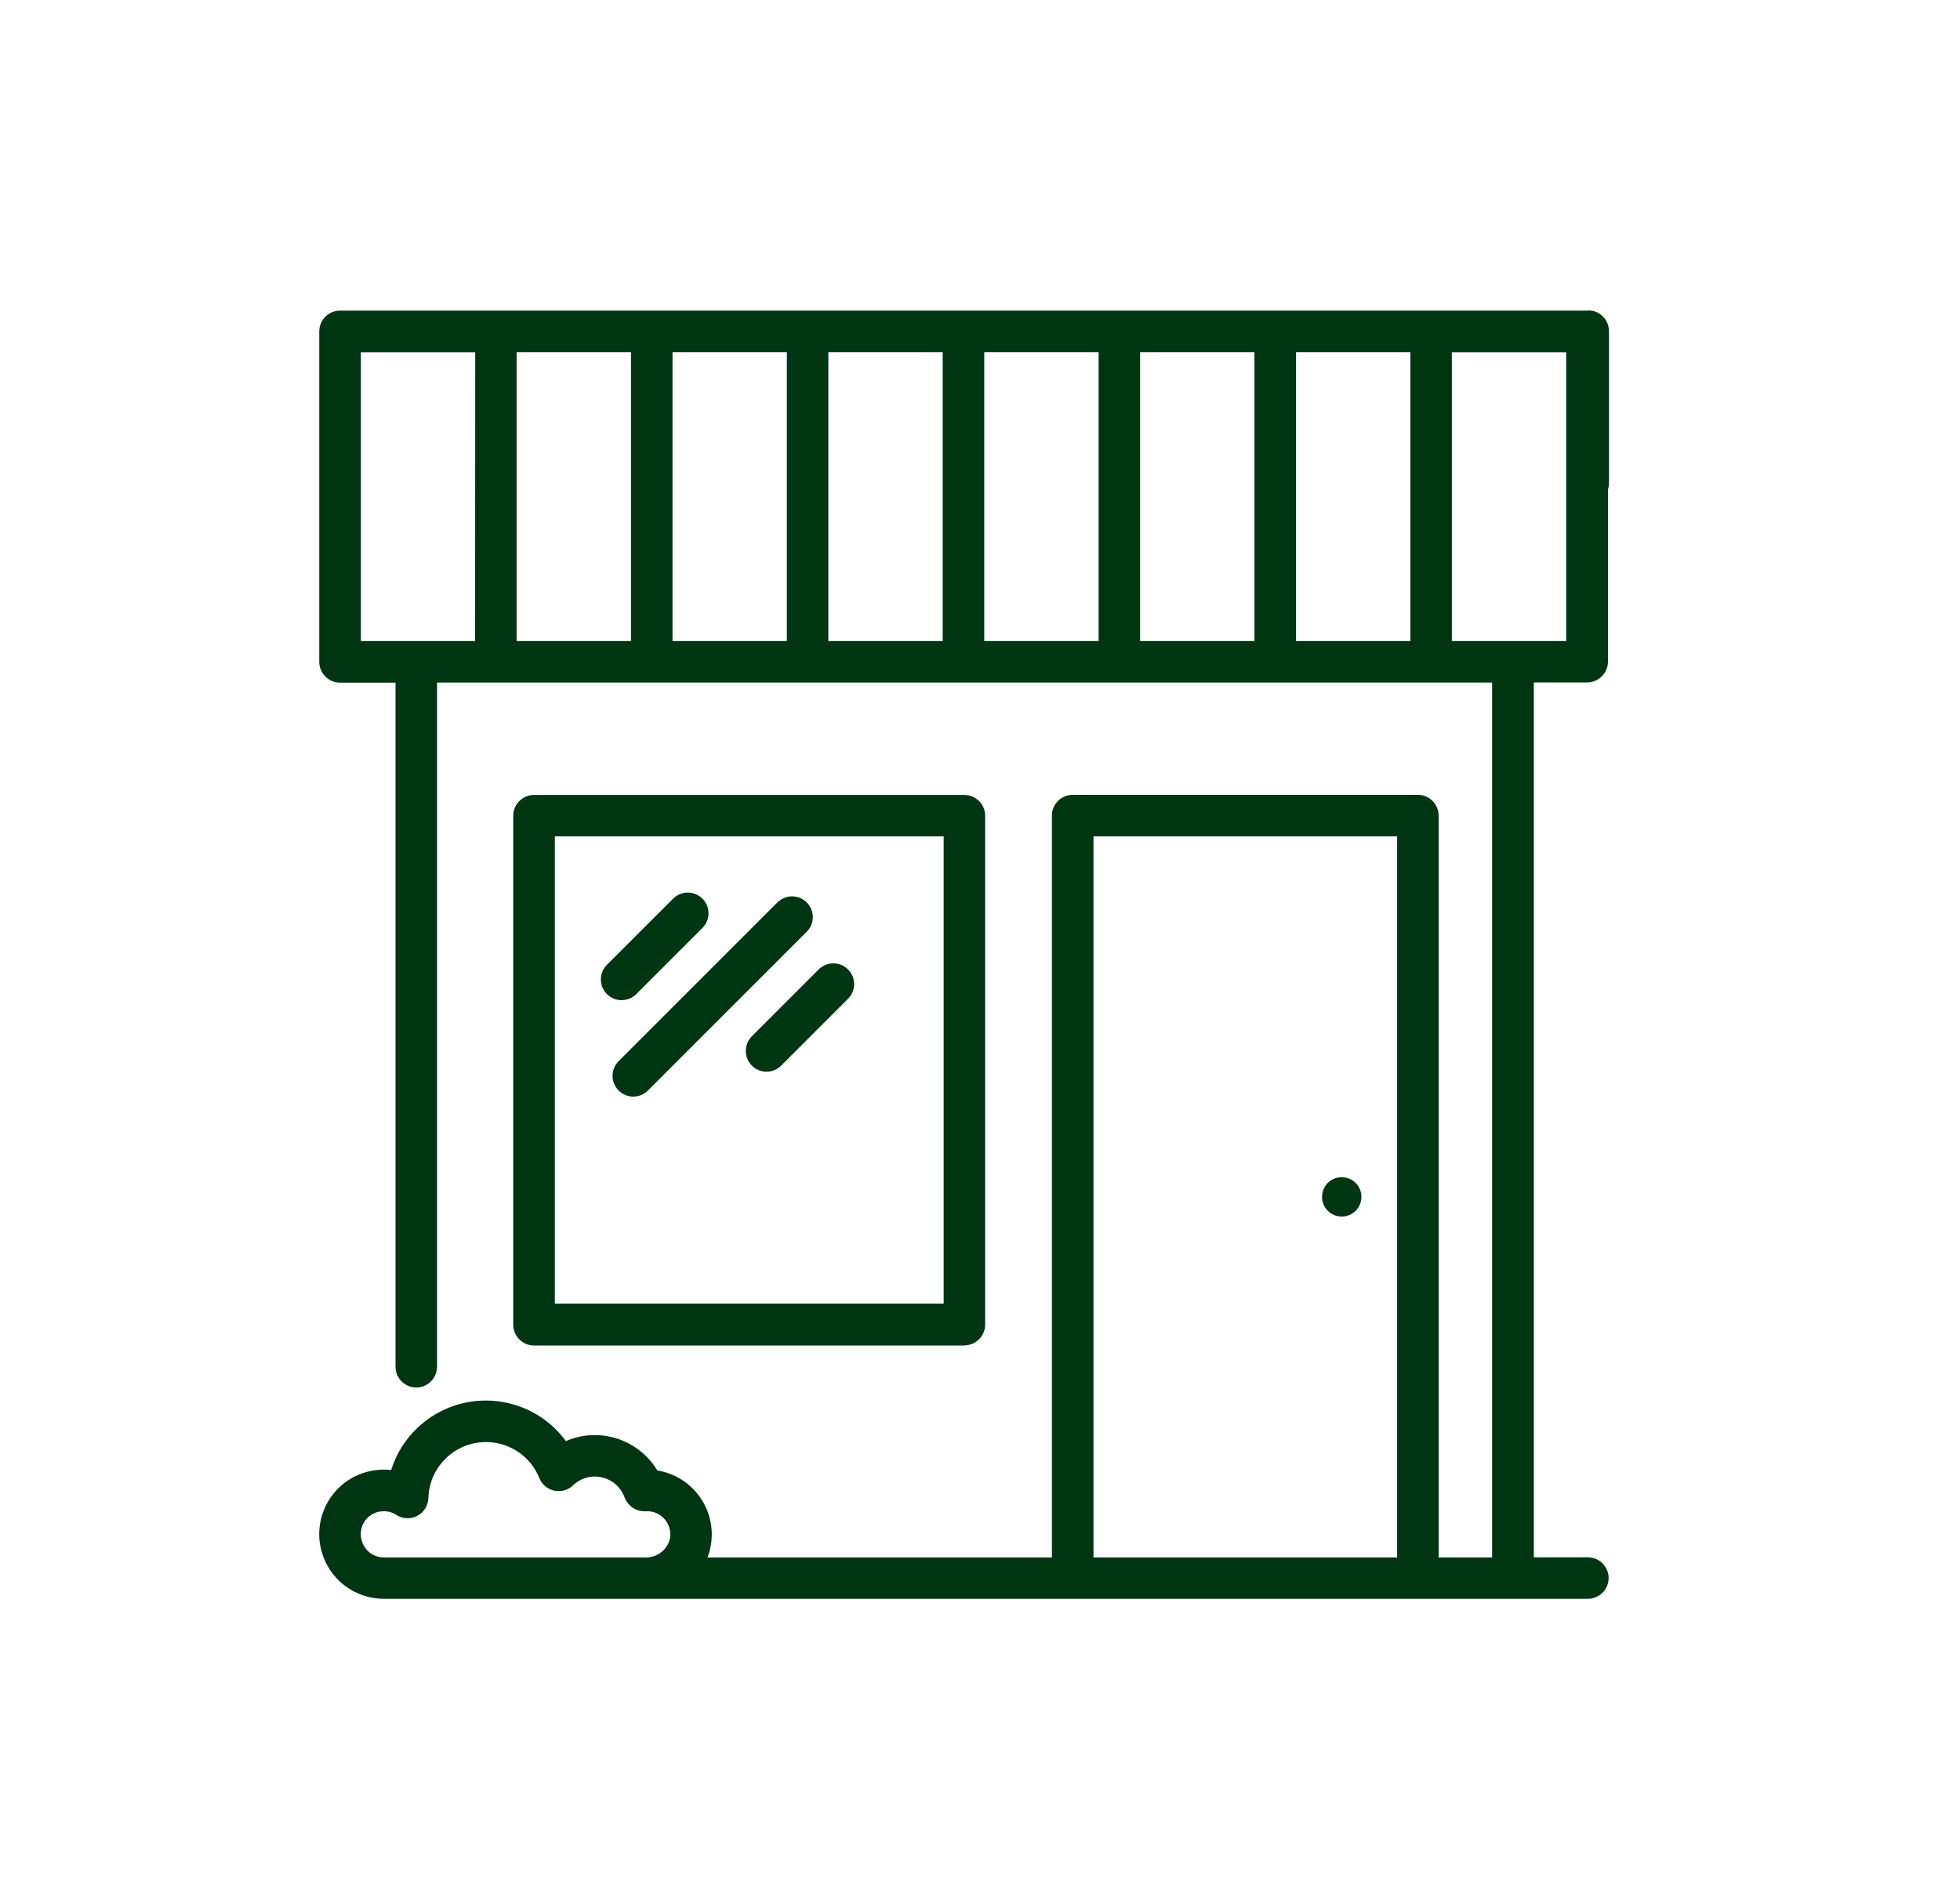 <svg width="35" height="34" viewBox="0 0 35 34" fill="none" xmlns="http://www.w3.org/2000/svg">
<path d="M9.908 14.937H16.851V23.283H9.908V14.937ZM17.22 24.029C17.424 24.029 17.592 23.863 17.592 23.659V14.57C17.592 14.366 17.427 14.198 17.22 14.198H9.536C9.332 14.198 9.165 14.364 9.165 14.57V23.659C9.165 23.863 9.33 24.031 9.536 24.031H17.22V24.029Z" fill="#003512"/>
<path d="M23.959 21.025C23.764 21.025 23.608 21.182 23.608 21.377C23.608 21.572 23.764 21.728 23.959 21.728C24.154 21.728 24.311 21.572 24.311 21.377C24.311 21.182 24.154 21.025 23.959 21.025Z" fill="#003512"/>
<path d="M11.358 17.759L12.539 16.578C12.686 16.436 12.691 16.202 12.548 16.055C12.405 15.908 12.172 15.903 12.024 16.046C12.022 16.048 12.018 16.052 12.015 16.055L10.834 17.236C10.691 17.383 10.696 17.619 10.843 17.759C10.986 17.898 11.213 17.898 11.358 17.759Z" fill="#003512"/>
<path d="M14.615 17.319L13.434 18.5C13.285 18.641 13.278 18.874 13.418 19.024C13.559 19.174 13.792 19.18 13.942 19.04C13.949 19.035 13.953 19.029 13.958 19.024L15.139 17.843C15.286 17.7 15.291 17.467 15.148 17.319C15.005 17.172 14.772 17.168 14.624 17.31C14.622 17.313 14.617 17.315 14.615 17.319Z" fill="#003512"/>
<path d="M14.406 16.118C14.261 15.973 14.027 15.973 13.882 16.118L11.047 18.953C10.902 19.098 10.902 19.332 11.047 19.477C11.192 19.622 11.425 19.622 11.57 19.477L14.406 16.641C14.551 16.498 14.551 16.263 14.406 16.118Z" fill="#003512"/>
<path d="M27.968 11.449H25.926V6.292H27.968V11.449ZM24.947 27.816H19.527V14.937H24.949V27.816H24.947ZM7.432 27.816H6.854C6.727 27.816 6.609 27.759 6.532 27.66C6.453 27.558 6.424 27.426 6.455 27.299C6.489 27.159 6.596 27.048 6.736 27.007C6.775 26.996 6.816 26.991 6.857 26.991C6.936 26.991 7.013 27.014 7.079 27.057C7.251 27.168 7.48 27.118 7.591 26.946C7.627 26.889 7.648 26.823 7.65 26.755C7.666 26.189 8.139 25.74 8.706 25.756C9.116 25.767 9.479 26.021 9.631 26.399C9.708 26.59 9.923 26.681 10.114 26.606C10.157 26.588 10.198 26.563 10.232 26.529C10.456 26.313 10.812 26.32 11.03 26.545C11.084 26.601 11.127 26.672 11.154 26.746C11.215 26.903 11.37 27.003 11.537 26.991H11.558C11.787 26.991 11.97 27.177 11.97 27.406C11.97 27.435 11.968 27.465 11.961 27.492C11.909 27.687 11.73 27.821 11.528 27.816H7.432ZM25.185 11.449H23.142V6.29H25.185V11.449ZM22.401 11.449H20.359V6.29H22.401V11.449ZM19.618 11.449H17.576V6.29H19.618V11.449ZM16.834 11.449H14.792V6.29H16.834V11.449ZM14.051 11.449H12.009V6.29H14.051V11.449ZM11.268 11.449H9.225V6.29H11.268V11.449ZM8.484 11.449H6.444V6.292H8.486L8.484 11.449ZM28.356 5.548H6.072C5.868 5.548 5.701 5.714 5.701 5.92V11.82C5.701 12.024 5.866 12.192 6.072 12.192H7.063V24.398C7.056 24.602 7.217 24.774 7.421 24.781C7.625 24.788 7.797 24.627 7.804 24.423C7.804 24.416 7.804 24.407 7.804 24.4V12.19H26.645V27.816H25.69V14.568C25.69 14.364 25.525 14.196 25.319 14.196H19.155C18.951 14.196 18.784 14.361 18.784 14.568V27.816H12.634C12.657 27.759 12.675 27.698 12.686 27.639C12.816 27.014 12.414 26.404 11.791 26.273C11.773 26.268 11.757 26.266 11.739 26.264C11.401 25.704 10.703 25.479 10.105 25.738C9.527 24.949 8.416 24.779 7.627 25.357C7.323 25.581 7.097 25.894 6.986 26.255C6.836 26.239 6.687 26.25 6.541 26.291C5.927 26.463 5.571 27.1 5.744 27.714C5.884 28.213 6.337 28.555 6.857 28.555H28.342C28.546 28.562 28.718 28.401 28.725 28.197C28.732 27.993 28.571 27.821 28.367 27.814C28.358 27.814 28.351 27.814 28.342 27.814H27.39V12.188H28.342C28.546 12.188 28.714 12.022 28.714 11.816V8.742C28.725 8.708 28.732 8.672 28.732 8.633V5.916C28.732 5.712 28.567 5.544 28.363 5.544" fill="#003512"/>
</svg>
